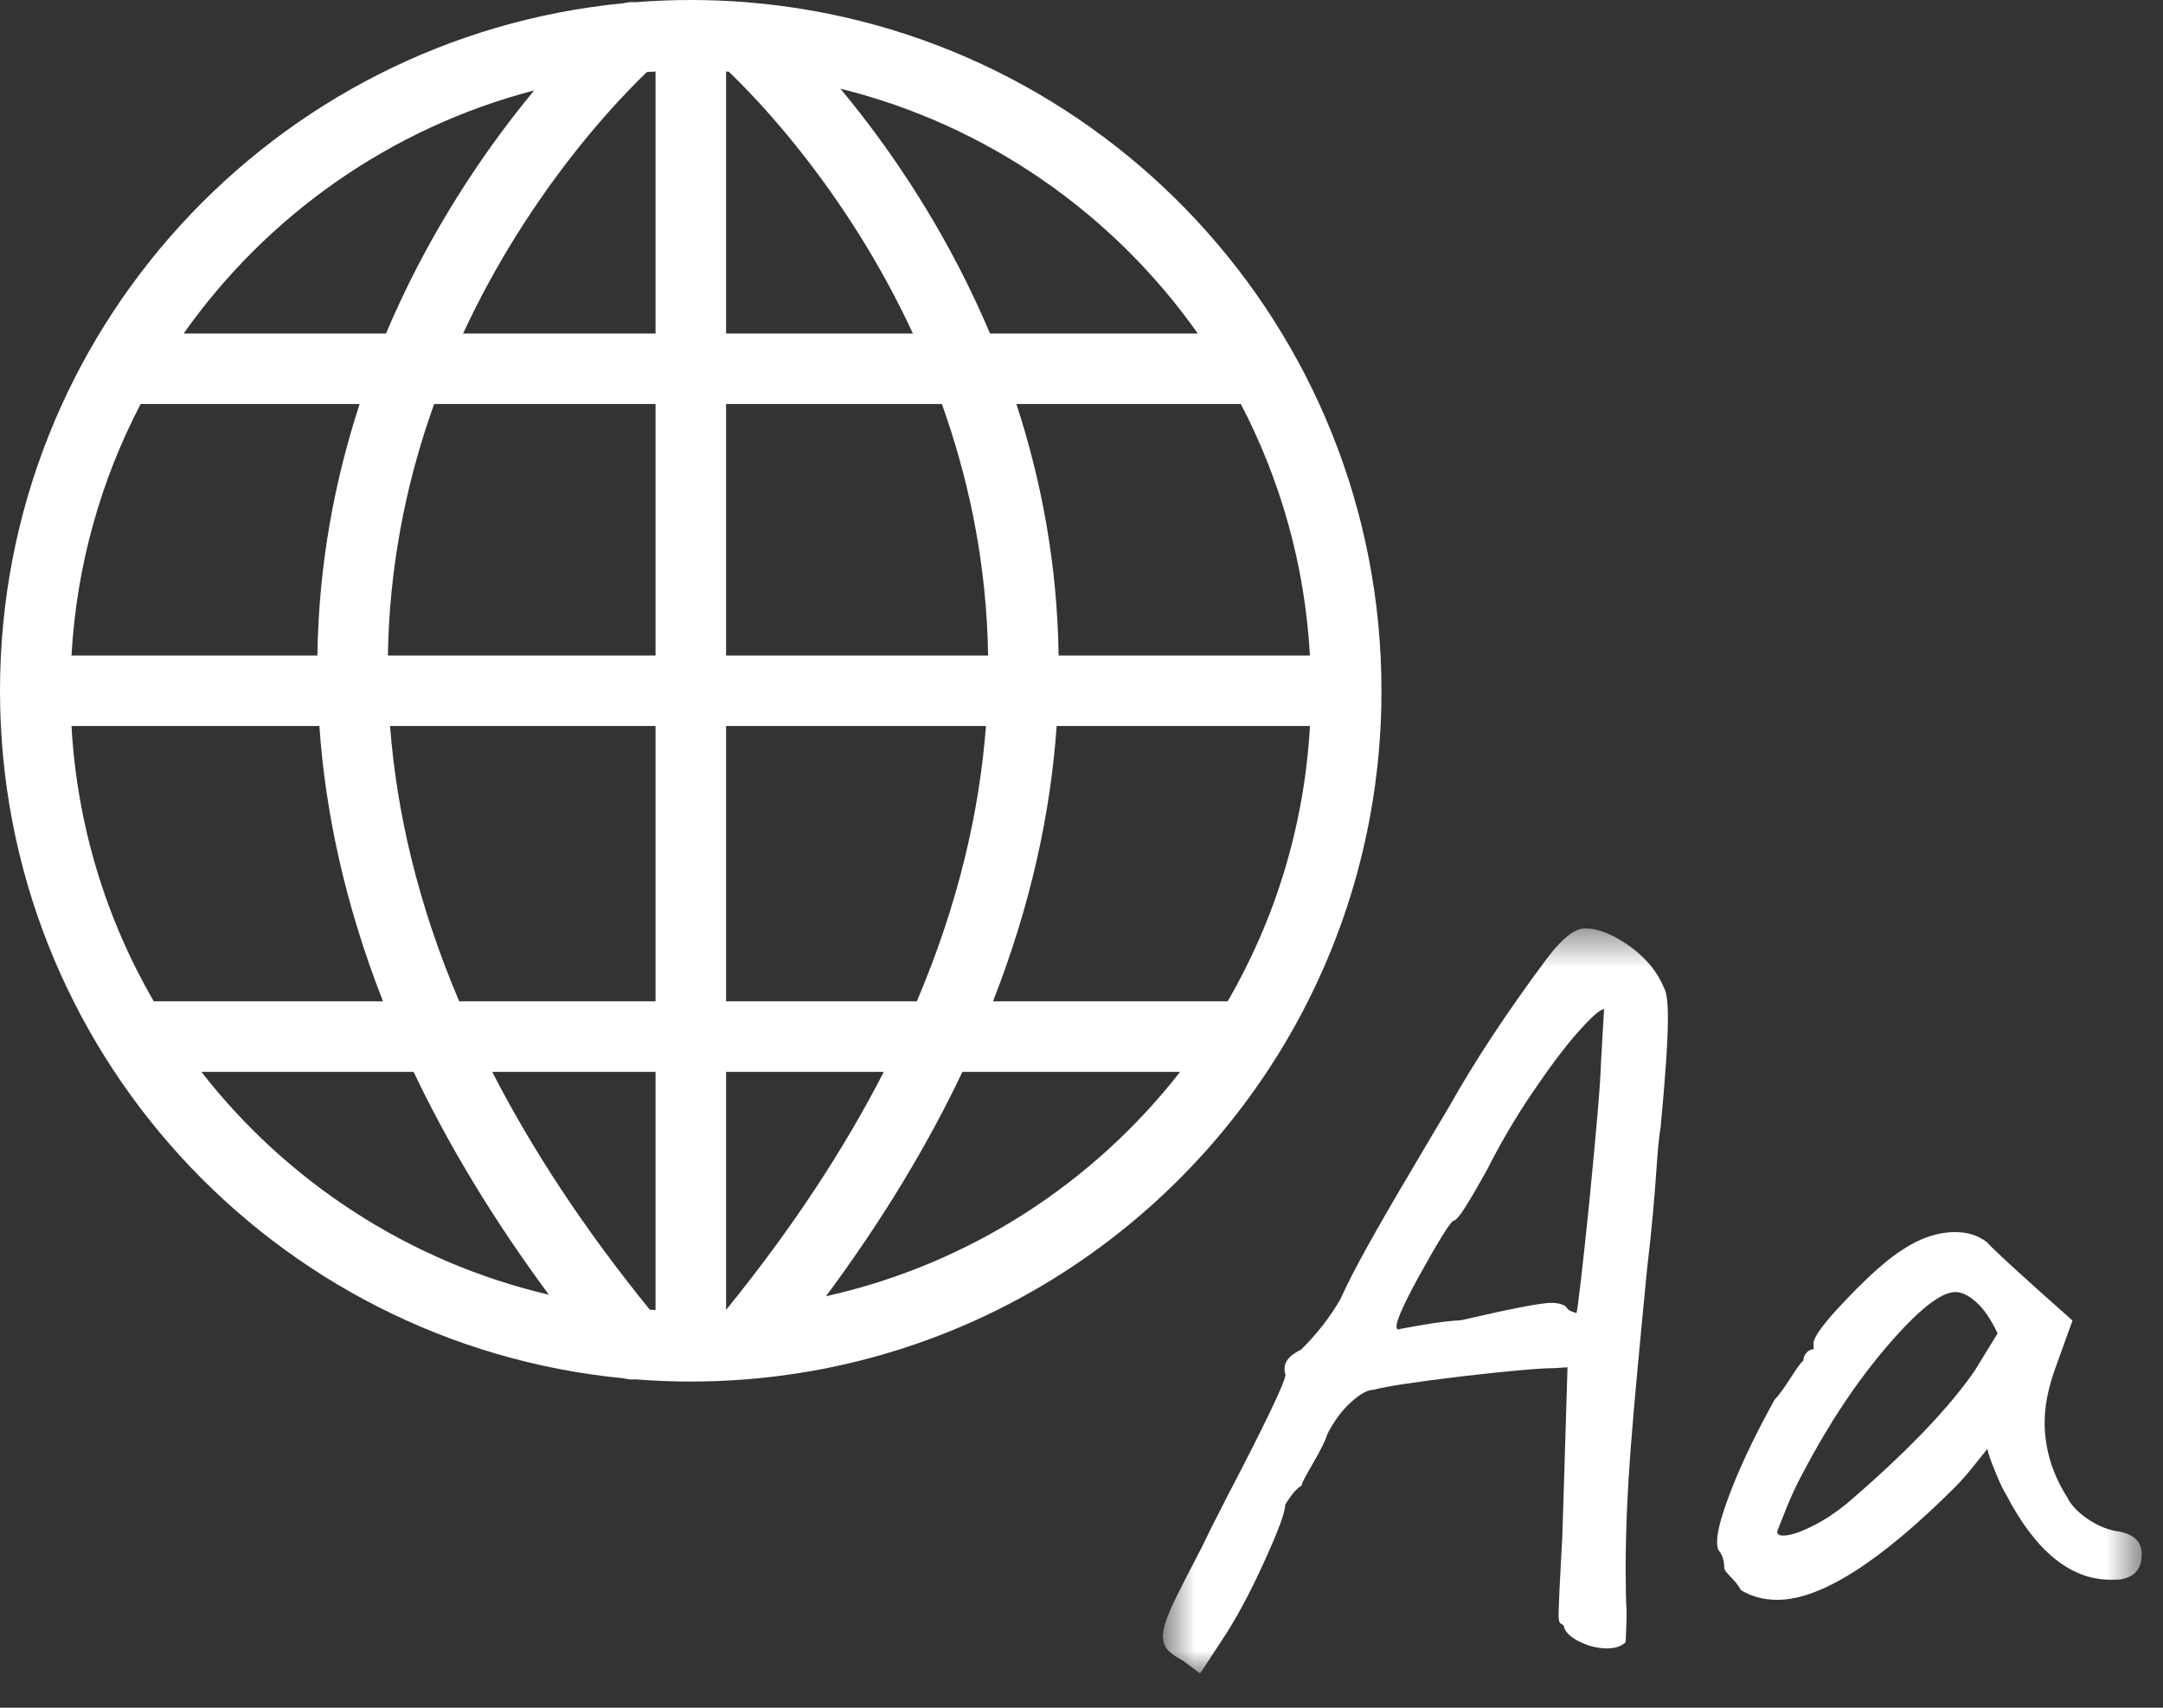 <svg width="57" height="45" viewBox="0 0 57 45" fill="none" xmlns="http://www.w3.org/2000/svg">
<rect x="0" y="0" width="57" height="45" fill="#333333" stroke="none"/>
<path fill-rule="evenodd" clip-rule="evenodd" d="M18.204 8.9407e-08C18.691 4.7043e-05 19.173 0.019 19.651 0.057C19.662 0.057 19.674 0.058 19.685 0.06C29.044 0.814 36.404 8.649 36.405 18.202C36.405 18.202 36.405 18.202 36.405 18.202C36.405 21.704 35.416 24.976 33.702 27.752C33.682 27.788 33.661 27.822 33.637 27.855C30.67 32.59 25.585 35.861 19.71 36.343C19.681 36.347 19.652 36.349 19.623 36.35C19.155 36.386 18.682 36.405 18.205 36.405C18.204 36.405 18.203 36.405 18.202 36.405C17.712 36.405 17.227 36.385 16.746 36.347C16.64 36.356 16.533 36.347 16.43 36.319C7.209 35.428 0 27.657 0 18.202C0 8.746 7.211 0.974 16.434 0.085C16.535 0.059 16.638 0.05 16.74 0.058C17.223 0.02 17.71 0 18.202 0C18.203 0 18.203 2.98023e-08 18.204 8.9407e-08ZM34.52 17.273C34.387 14.892 33.744 12.648 32.699 10.646H26.784C27.433 12.631 27.863 14.851 27.897 17.273H34.52ZM27.845 19.131H34.52C34.373 21.764 33.602 24.23 32.353 26.385H26.168C27.171 23.828 27.687 21.401 27.845 19.131ZM26.039 17.273C26.003 14.944 25.568 12.837 24.938 10.983C24.9 10.87 24.86 10.758 24.82 10.646H19.134V17.273H26.039ZM17.275 8.788H12.204C13.093 6.872 14.146 5.297 15.066 4.117C15.691 3.316 16.252 2.702 16.653 2.29C16.811 2.127 16.945 1.996 17.047 1.898C17.123 1.893 17.199 1.888 17.275 1.884V8.788ZM19.134 8.788V1.884C19.157 1.886 19.18 1.887 19.204 1.888C19.307 1.987 19.445 2.121 19.609 2.29C20.01 2.702 20.57 3.316 21.195 4.117C22.116 5.297 23.169 6.872 24.057 8.788H19.134ZM17.275 10.646V17.273H10.222C10.258 14.944 10.693 12.837 11.323 10.983C11.362 10.87 11.401 10.758 11.441 10.646H17.275ZM8.364 17.273C8.398 14.851 8.828 12.631 9.477 10.646H3.706C2.661 12.648 2.018 14.892 1.884 17.273H8.364ZM1.884 19.131H8.416C8.574 21.401 9.09 23.828 10.093 26.385H4.051C2.802 24.23 2.032 21.764 1.884 19.131ZM10.279 19.131H17.275V26.385H12.1C11.004 23.803 10.45 21.377 10.279 19.131ZM19.134 26.385V19.131H25.982C25.811 21.377 25.258 23.803 24.161 26.385H19.134ZM17.275 28.244H12.971C14.001 30.251 15.362 32.343 17.123 34.511C17.174 34.515 17.225 34.518 17.275 34.521V28.244ZM19.134 34.517V28.244H23.29C22.26 30.252 20.897 32.347 19.134 34.517ZM4.84 8.788C7.035 5.678 10.289 3.369 14.076 2.383C13.923 2.569 13.764 2.766 13.601 2.974C12.493 4.395 11.198 6.359 10.172 8.788H4.84ZM5.306 28.244H10.899C11.8 30.139 12.972 32.1 14.465 34.117C10.773 33.254 7.563 31.139 5.306 28.244ZM21.767 34.157C23.274 32.126 24.456 30.152 25.362 28.244H31.099C28.807 31.183 25.531 33.319 21.767 34.157ZM22.147 2.337C26.012 3.295 29.334 5.629 31.564 8.788H26.089C25.064 6.359 23.768 4.395 22.66 2.974C22.484 2.748 22.312 2.536 22.147 2.337Z" fill="white"/>
<mask id="mask0_4114_224" style="mask-type:luminance" maskUnits="userSpaceOnUse" x="30" y="24" width="27" height="21">
<path d="M56.431 24.466H30.66V44.077H56.431V24.466Z" fill="white"/>
</mask>
<g mask="url(#mask0_4114_224)">
<path d="M46.828 40.364C46.86 40.278 46.947 40.072 47.073 39.748C47.2 39.432 47.342 39.124 47.508 38.816C48.179 37.537 48.921 36.416 49.735 35.468C50.548 34.52 51.148 34.046 51.528 34.046C51.693 34.046 51.875 34.133 52.072 34.307C52.27 34.481 52.459 34.749 52.641 35.136L52.041 36.115C51.354 37.111 50.232 38.279 48.676 39.614C48.384 39.851 48.1 40.041 47.823 40.183C47.547 40.325 47.31 40.42 47.12 40.451C46.931 40.483 46.836 40.451 46.836 40.372M45.857 41.889C46.149 42.07 46.473 42.157 46.836 42.157C47.974 42.157 49.529 41.17 51.504 39.203C51.646 39.061 51.804 38.888 51.962 38.69C52.12 38.493 52.262 38.319 52.373 38.177C52.388 38.287 52.459 38.485 52.578 38.777C52.696 39.069 52.791 39.267 52.862 39.377C53.644 40.878 54.56 41.628 55.626 41.628C55.769 41.628 55.879 41.628 55.95 41.604C56.274 41.533 56.44 41.312 56.44 40.957C56.44 40.633 56.242 40.435 55.84 40.356C55.571 40.325 55.295 40.214 55.026 40.033C54.758 39.851 54.576 39.661 54.481 39.464C54.078 38.832 53.881 38.169 53.881 37.482C53.881 37.079 53.96 36.645 54.126 36.155L54.615 34.797L53.612 33.904C52.87 33.233 52.452 32.846 52.365 32.735C52.128 32.553 51.851 32.467 51.528 32.467C51.062 32.467 50.596 32.625 50.145 32.925C49.766 33.162 49.277 33.588 48.684 34.212C48.084 34.828 47.792 35.231 47.792 35.389V35.555C47.721 35.555 47.657 35.586 47.602 35.65C47.547 35.713 47.523 35.776 47.523 35.855C47.468 35.886 47.357 36.044 47.184 36.313C47.01 36.581 46.876 36.771 46.765 36.882C46.315 37.695 45.944 38.453 45.667 39.148C45.391 39.843 45.249 40.333 45.249 40.625C45.249 40.751 45.264 40.83 45.304 40.87C45.391 40.98 45.438 41.13 45.438 41.328C45.438 41.36 45.494 41.438 45.612 41.557C45.73 41.675 45.817 41.786 45.873 41.897M36.822 35.018C36.735 34.947 36.925 34.481 37.39 33.636C37.856 32.791 38.157 32.301 38.283 32.175C38.354 32.175 38.48 32.032 38.646 31.756C38.82 31.48 38.994 31.171 39.175 30.848C39.523 30.16 39.91 29.489 40.36 28.826C40.802 28.17 41.205 27.625 41.568 27.215C41.932 26.804 42.169 26.591 42.271 26.591L42.192 27.949C42.176 28.565 42.066 29.797 41.884 31.653C41.695 33.509 41.576 34.489 41.545 34.599C41.529 34.599 41.489 34.583 41.418 34.56C41.355 34.536 41.3 34.489 41.245 34.41C41.134 34.354 41.023 34.331 40.889 34.331C40.597 34.331 39.807 34.489 38.504 34.789C38.212 34.804 37.888 34.844 37.525 34.907C37.161 34.97 36.925 35.01 36.822 35.033M31.641 44.076L32.209 43.208C32.573 42.663 32.936 41.983 33.307 41.17C33.678 40.356 33.868 39.851 33.868 39.654C33.884 39.622 33.931 39.543 34.018 39.425C34.097 39.306 34.192 39.219 34.302 39.14C34.302 39.085 34.405 38.895 34.602 38.556C34.8 38.216 34.926 37.964 34.982 37.782C35.163 37.434 35.369 37.158 35.606 36.945C35.843 36.731 36.04 36.621 36.206 36.621C36.514 36.534 37.288 36.416 38.536 36.266C39.783 36.123 40.589 36.052 40.952 36.052L41.308 36.029L41.173 40.42L41.094 41.936L41.071 42.536C41.071 42.678 41.087 42.758 41.126 42.781C41.158 42.797 41.189 42.813 41.205 42.836C41.237 43.002 41.379 43.137 41.616 43.255C41.853 43.373 42.097 43.437 42.35 43.437C42.563 43.437 42.729 43.381 42.84 43.271L42.864 42.647V42.457C42.848 42.22 42.84 41.849 42.84 41.344C42.84 40.349 42.887 39.282 42.974 38.145C43.061 37.008 43.211 35.428 43.408 33.399C43.519 32.475 43.598 31.606 43.653 30.792C43.685 30.287 43.724 29.916 43.764 29.679C43.89 28.344 43.953 27.396 43.953 26.828C43.953 26.417 43.922 26.141 43.843 26.014C43.677 25.611 43.385 25.256 42.958 24.94C42.508 24.624 42.129 24.466 41.782 24.466C41.513 24.45 41.166 24.719 40.747 25.28C39.697 26.693 38.844 27.989 38.172 29.189C37.738 29.916 37.414 30.461 37.193 30.84C36.743 31.598 36.364 32.253 36.056 32.806C35.748 33.359 35.503 33.833 35.321 34.236C35.053 34.702 34.705 35.152 34.287 35.563C33.994 35.705 33.852 35.871 33.852 36.052C33.852 36.123 33.852 36.179 33.876 36.218C33.876 36.4 33.355 37.49 32.304 39.504C31.996 40.104 31.791 40.514 31.68 40.751C31.301 41.478 31.033 41.999 30.875 42.339C30.725 42.678 30.646 42.931 30.646 43.113C30.646 43.255 30.685 43.373 30.764 43.468C30.843 43.563 30.985 43.658 31.183 43.768L31.617 44.092L31.641 44.076Z" fill="white"/>
</g>
</svg>
